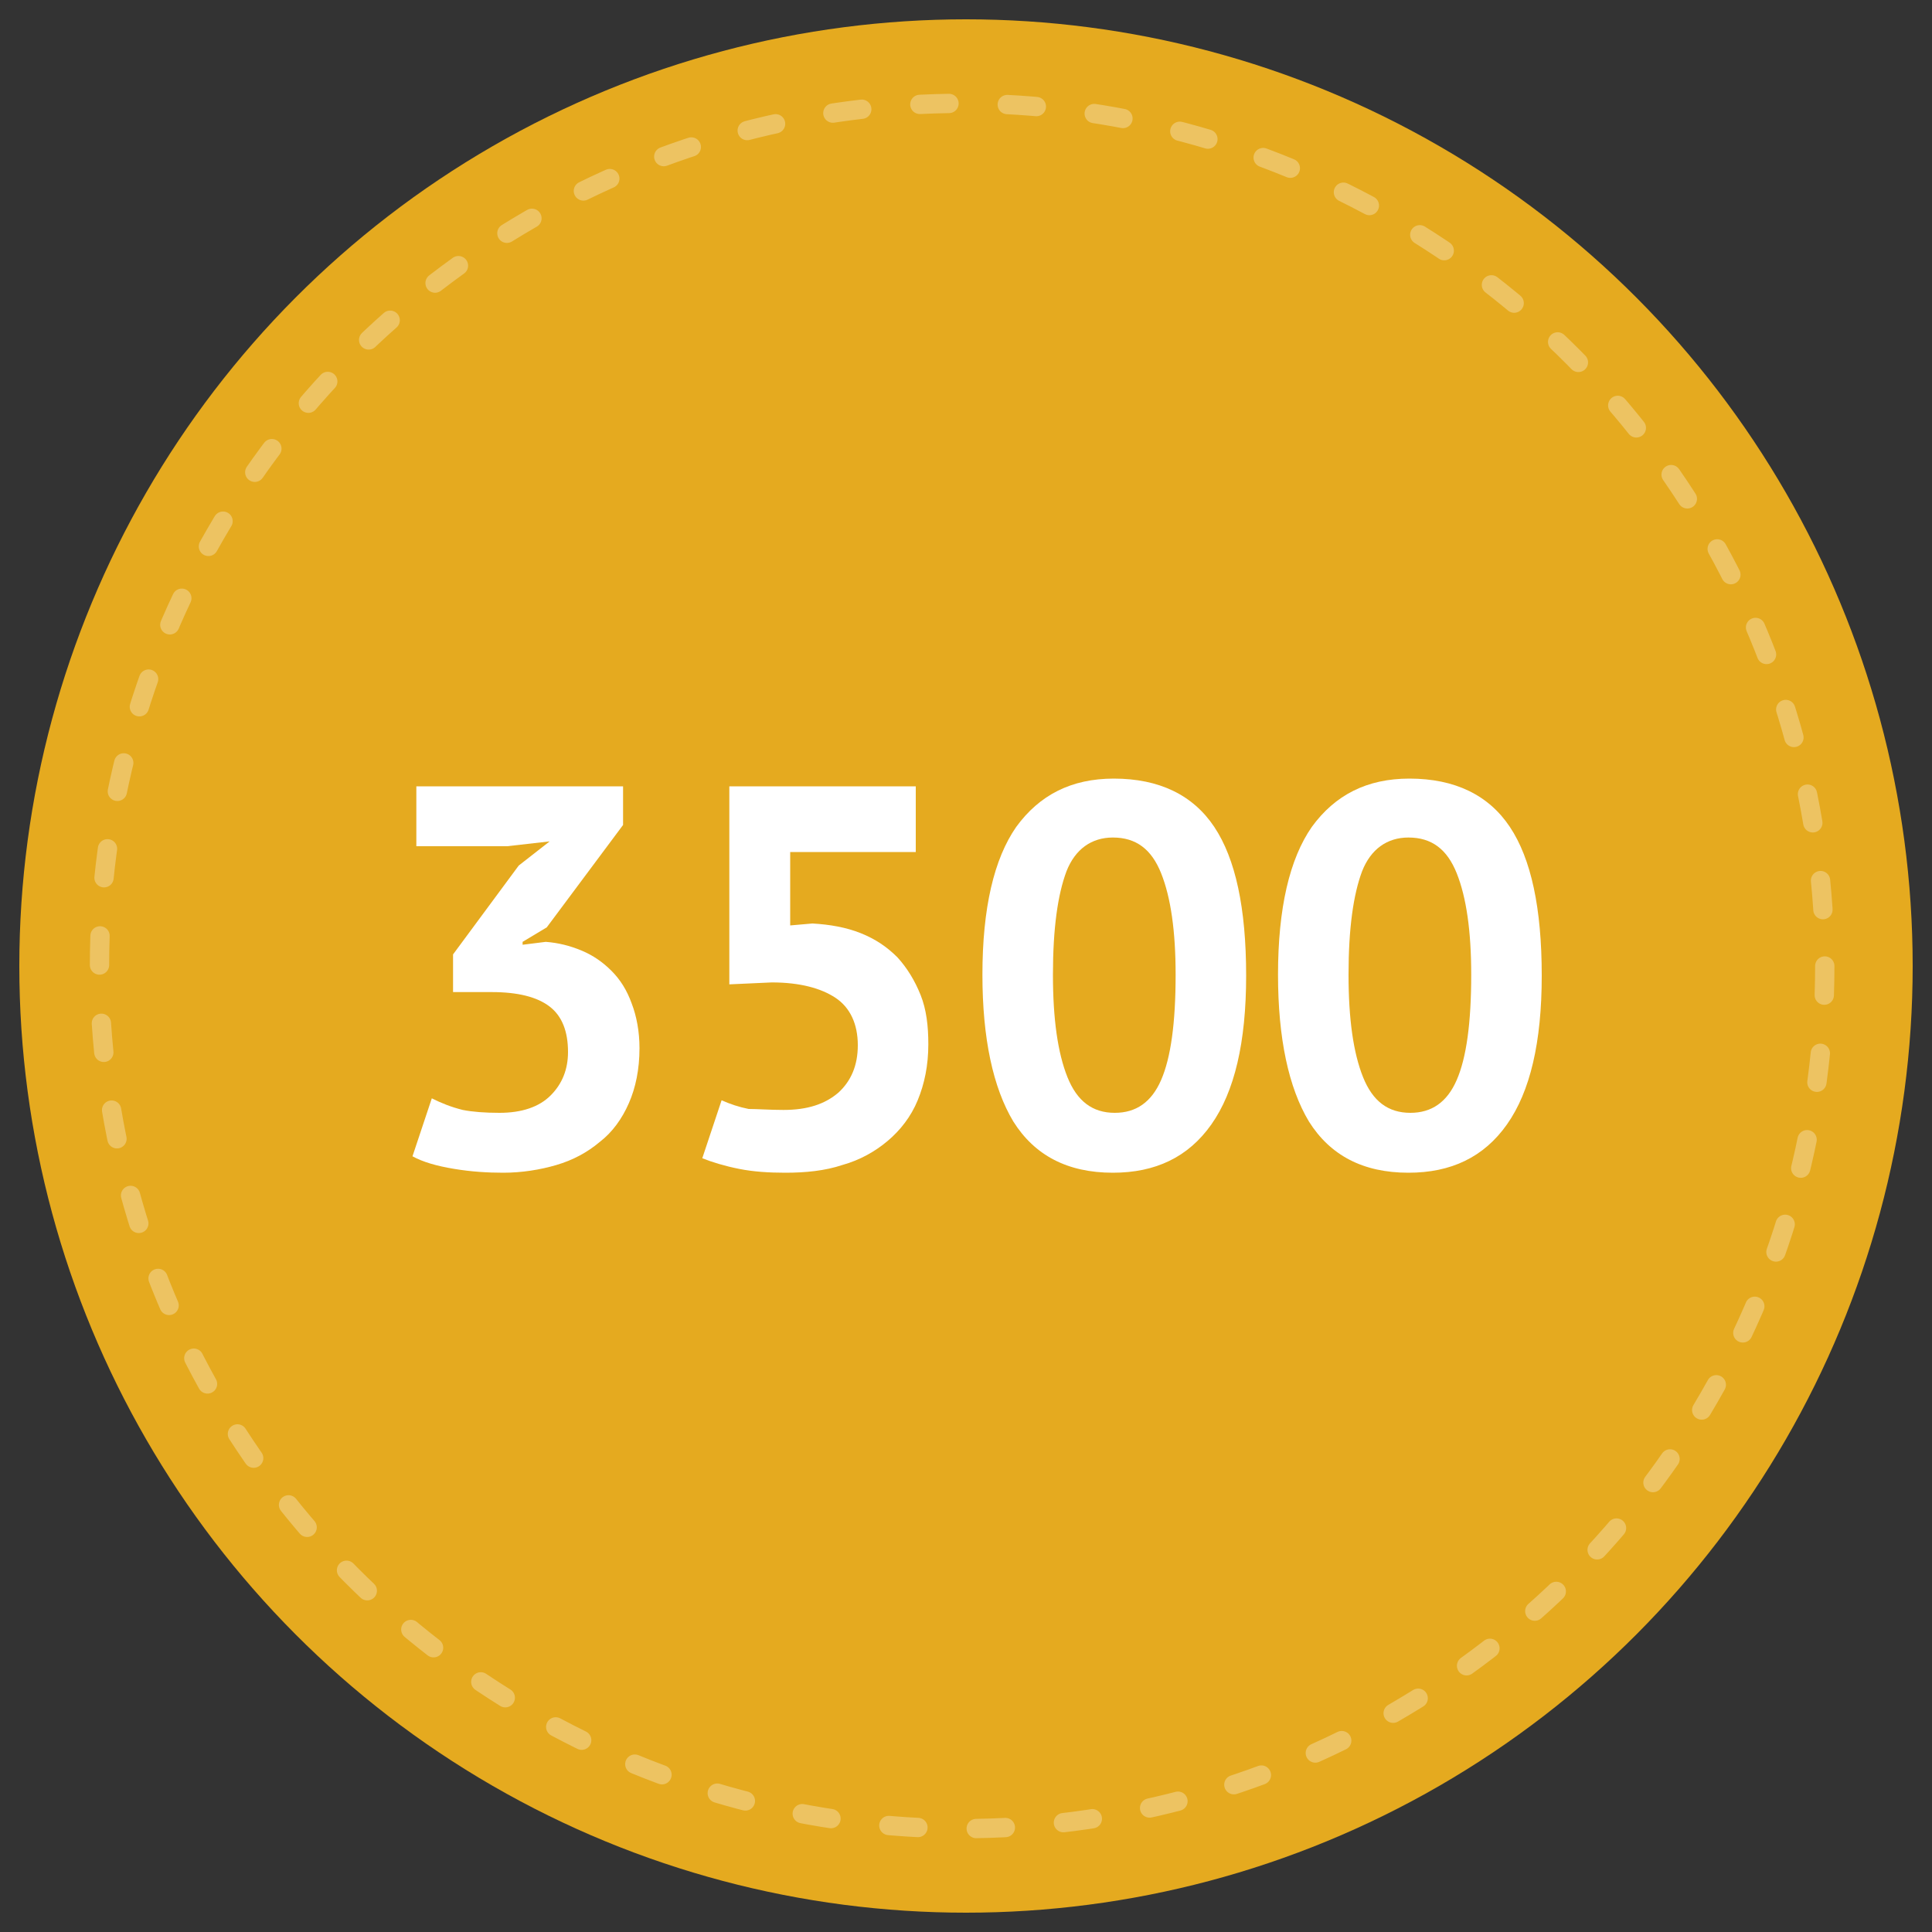 <?xml version="1.0" encoding="utf-8"?>
<!-- Generator: Adobe Illustrator 19.0.0, SVG Export Plug-In . SVG Version: 6.00 Build 0)  -->
<svg version="1.1" id="Layer_1" xmlns="http://www.w3.org/2000/svg" xmlns:xlink="http://www.w3.org/1999/xlink" x="0px" y="0px"
	 viewBox="-399 401 200 200" style="enable-background:new -399 401 200 200;" xml:space="preserve">
<rect x="-399" y="401" width="200" height="200" fill="#333333" stroke="none"/>
<style type="text/css">
	.st0{fill:#9E9C90;}
	.st1{fill:#E0D8C7;}
	.st2{fill:#7F7D73;}
	.st3{fill:#EFEAE1;}
	.st4{fill:#E5AA1F;}
	.st5{opacity:0.3;}
	.st6{fill:none;stroke:#FFFFFF;stroke-width:2;stroke-linecap:round;stroke-miterlimit:10;stroke-dasharray:3.018,6.035;}
	.st7{fill:#FFFFFF;}
</style>
<g>
	<g>
		<g>
			<g>
				<path class="st0" d="M-278.1,496.4H-289v14.8h10.9c3.8,0,7-3.3,7-7.4C-271.1,499.7-274.2,496.4-278.1,496.4z M-278.9,508h-6.2
					v-8.4h6.2c2.2,0,4,1.9,4,4.2S-276.7,508-278.9,508z"/>
				<rect x="-289" y="508.7" class="st0" width="3.3" height="14.6"/>
				<rect x="-291.1" y="508" class="st0" width="7.7" height="3.2"/>
				<rect x="-291.1" y="514.4" class="st0" width="15.3" height="3.2"/>
			</g>
			<g>
				<path class="st1" d="M-277.4,495.7h-10.9v14.8h10.9c3.8,0,7-3.3,7-7.4S-273.5,495.7-277.4,495.7z M-278.2,507.3h-6.2v-8.4h6.2
					c2.2,0,4,1.9,4,4.2C-274.2,505.4-276,507.3-278.2,507.3z"/>
				<rect x="-288.2" y="508" class="st1" width="3.3" height="14.6"/>
				<rect x="-290.4" y="507.3" class="st1" width="7.7" height="3.2"/>
				<rect x="-290.4" y="513.7" class="st1" width="15.3" height="3.2"/>
			</g>
		</g>
	</g>
	<g>
		<g>
			<path class="st2" d="M-297.2,467.2V524h-14.2v-30.4c0-4.4-0.1-7-0.3-7.9c-0.2-0.9-0.8-1.6-1.7-2c-0.9-0.5-3.1-0.7-6.3-0.7h-1.4
				v-6.6c6.8-1.5,12-4.5,15.6-9.1L-297.2,467.2L-297.2,467.2z"/>
		</g>
	</g>
	<g>
		<path class="st3" d="M-299.4,465.9v56.7h-14.1v-30.4c0-4.4-0.1-7-0.3-7.9c-0.2-0.9-0.8-1.6-1.7-2c-0.9-0.5-3.1-0.7-6.3-0.7h-1.4
			V475c6.8-1.5,12-4.5,15.6-9.1H-299.4z"/>
	</g>
</g>
<circle class="st4" cx="-299" cy="501" r="98"/>
<g class="st5">
	<circle class="st6" cx="-299.4" cy="501" r="89.3"/>
</g>
<g>
	<path class="st7" d="M-347.3,516.2c2.3,0,4.1-0.6,5.3-1.8c1.2-1.2,1.8-2.7,1.8-4.5c0-2.1-0.6-3.7-1.9-4.7c-1.3-1-3.3-1.5-6-1.5h-4
		v-3.9l6.8-9.2l3.2-2.5l-4.4,0.5h-9.4v-6.2h21.4v4l-7.9,10.6l-2.5,1.5v0.3l2.4-0.3c1.3,0.1,2.5,0.4,3.7,0.9c1.2,0.5,2.2,1.2,3.1,2.1
		c0.9,0.9,1.6,2,2.1,3.4c0.5,1.3,0.8,2.9,0.8,4.6c0,2.2-0.4,4.1-1.1,5.7c-0.7,1.6-1.7,3-3,4c-1.3,1.1-2.8,1.9-4.5,2.4
		c-1.7,0.5-3.6,0.8-5.5,0.8c-1.6,0-3.3-0.1-5.1-0.4c-1.8-0.3-3.2-0.7-4.3-1.3l2-6c1,0.5,2,0.9,3.2,1.2
		C-350.1,516.1-348.8,516.2-347.3,516.2z"/>
	<path class="st7" d="M-317.9,515.9c2.5,0,4.3-0.6,5.7-1.8c1.3-1.2,2-2.8,2-4.9c0-2.2-0.8-3.9-2.3-4.9c-1.5-1-3.7-1.6-6.6-1.6
		l-4.4,0.2v-20.5h19.3v6.8h-13v7.6l2.3-0.2c1.8,0.1,3.5,0.4,5,1c1.5,0.6,2.7,1.4,3.8,2.5c1,1.1,1.8,2.4,2.4,3.9
		c0.6,1.5,0.8,3.2,0.8,5.1c0,2.2-0.4,4.1-1.1,5.8c-0.7,1.7-1.8,3.1-3.1,4.2s-2.9,2-4.7,2.5c-1.8,0.6-3.8,0.8-5.9,0.8
		c-1.7,0-3.3-0.1-4.8-0.4c-1.5-0.3-2.8-0.7-3.8-1.1l2-6c0.9,0.4,1.8,0.7,2.8,0.9C-320.6,515.8-319.3,515.9-317.9,515.9z"/>
	<path class="st7" d="M-297.3,501.9c0-6.9,1.2-12,3.5-15.3c2.4-3.3,5.7-5,10.1-5c4.7,0,8.2,1.7,10.4,5c2.2,3.3,3.3,8.4,3.3,15.4
		c0,6.9-1.2,12-3.6,15.4c-2.4,3.4-5.8,5-10.2,5c-4.7,0-8.1-1.8-10.3-5.3C-296.2,513.6-297.3,508.5-297.3,501.9z M-290,501.9
		c0,4.6,0.5,8.1,1.5,10.6c1,2.5,2.6,3.7,4.9,3.7c2.2,0,3.8-1.1,4.8-3.4s1.5-5.9,1.5-10.9c0-4.5-0.5-8-1.5-10.5s-2.6-3.7-5-3.7
		c-2.2,0-3.9,1.2-4.8,3.5C-289.5,493.6-290,497.1-290,501.9z"/>
	<path class="st7" d="M-266.7,501.9c0-6.9,1.2-12,3.5-15.3c2.4-3.3,5.7-5,10.1-5c4.7,0,8.2,1.7,10.4,5c2.2,3.3,3.3,8.4,3.3,15.4
		c0,6.9-1.2,12-3.6,15.4c-2.4,3.4-5.8,5-10.2,5c-4.7,0-8.1-1.8-10.3-5.3C-265.6,513.6-266.7,508.5-266.7,501.9z M-259.4,501.9
		c0,4.6,0.5,8.1,1.5,10.6c1,2.5,2.6,3.7,4.9,3.7c2.2,0,3.8-1.1,4.8-3.4c1-2.3,1.5-5.9,1.5-10.9c0-4.5-0.5-8-1.5-10.5
		c-1-2.5-2.6-3.7-5-3.7c-2.2,0-3.9,1.2-4.8,3.5C-258.9,493.6-259.4,497.1-259.4,501.9z"/>
</g>
</svg>
